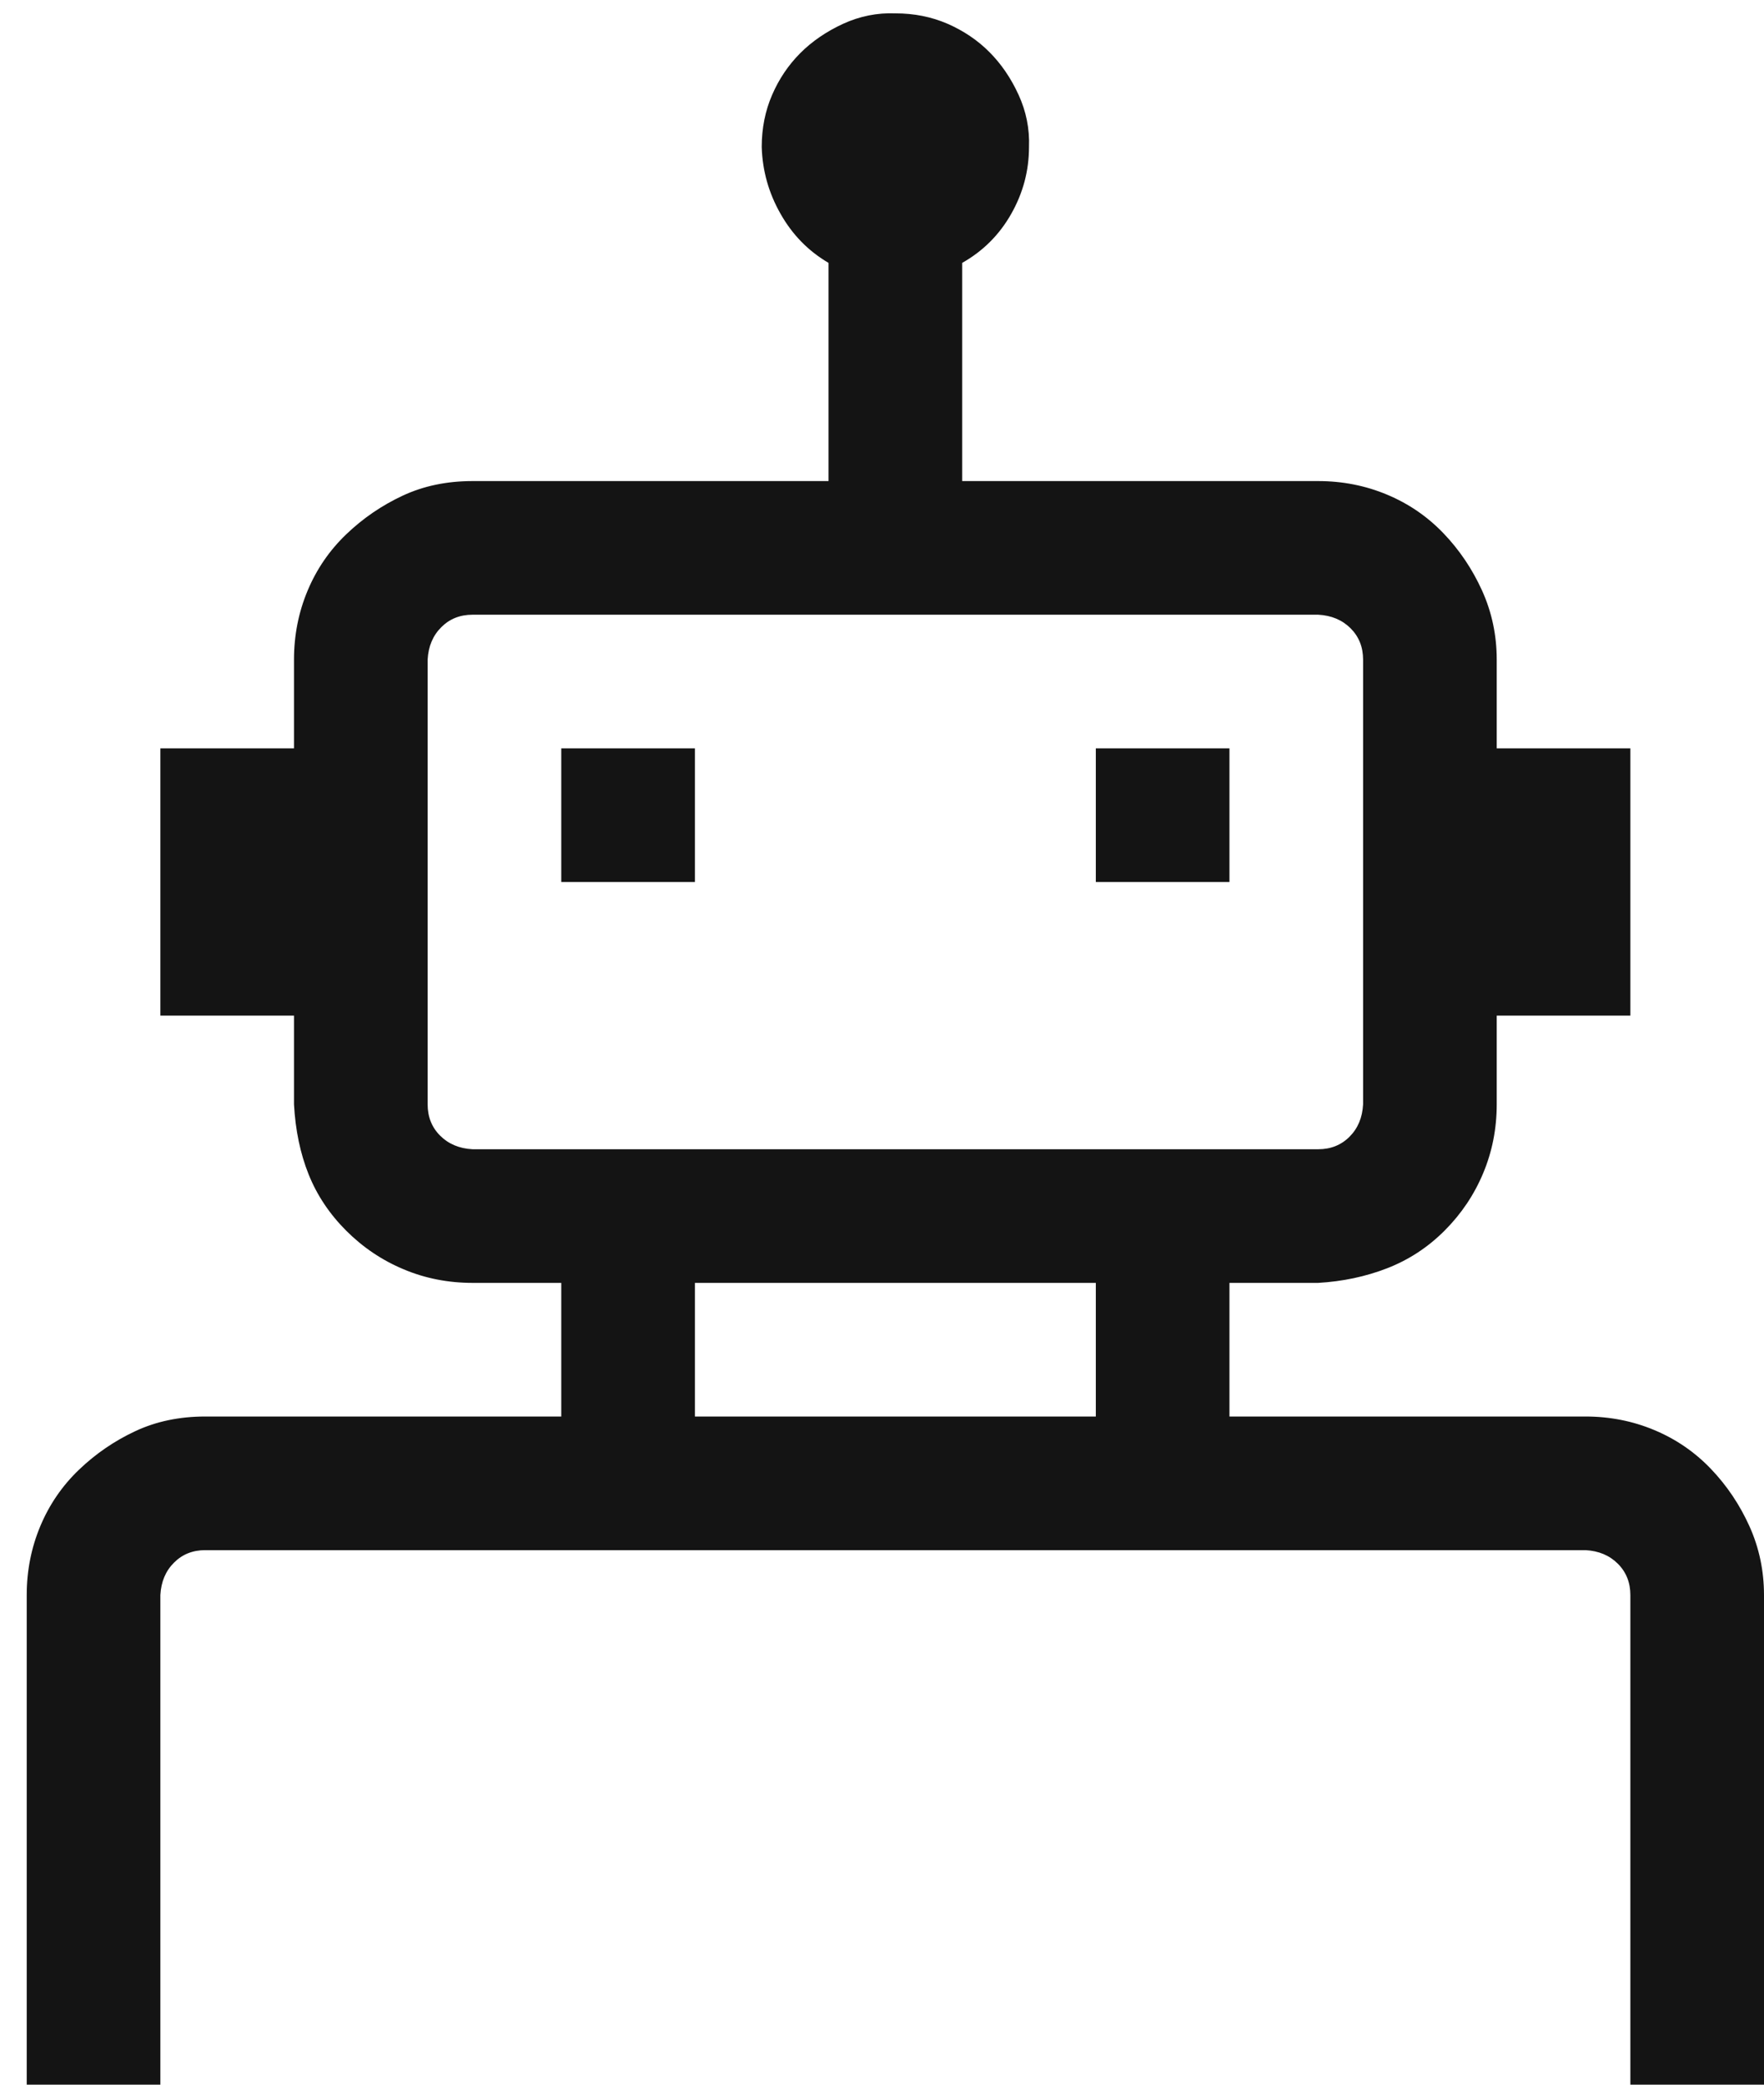 <svg width="33" height="39" viewBox="0 0 33 39" fill="none" xmlns="http://www.w3.org/2000/svg">
<path d="M10.5 14H13V16.5H10.5V14ZM20.5 14H23V16.5H20.5V14ZM29.66 26.5C30.116 26.5 30.546 26.585 30.949 26.754C31.353 26.923 31.704 27.164 32.004 27.477C32.303 27.789 32.544 28.147 32.727 28.551C32.909 28.955 33 29.384 33 29.84V39H30.5V29.84C30.5 29.606 30.422 29.41 30.266 29.254C30.109 29.098 29.908 29.013 29.66 29H3.84C3.605 29 3.41 29.078 3.254 29.235C3.098 29.391 3.013 29.593 3 29.84V39H0.5V29.84C0.5 29.384 0.585 28.955 0.754 28.551C0.923 28.147 1.164 27.796 1.477 27.496C1.789 27.197 2.141 26.956 2.531 26.774C2.922 26.591 3.358 26.5 3.84 26.5H10.5V24H8.84C8.384 24 7.954 23.916 7.551 23.746C7.147 23.577 6.789 23.336 6.477 23.024C6.164 22.711 5.93 22.36 5.773 21.969C5.617 21.578 5.526 21.142 5.5 20.66V19H3V14H5.5V12.34C5.5 11.884 5.585 11.455 5.754 11.051C5.923 10.647 6.164 10.296 6.477 9.996C6.789 9.697 7.141 9.456 7.531 9.274C7.922 9.091 8.358 9 8.84 9H15.5V4.918C15.122 4.697 14.823 4.391 14.602 4C14.38 3.61 14.263 3.193 14.25 2.75C14.25 2.399 14.315 2.073 14.445 1.774C14.575 1.474 14.751 1.214 14.973 0.992C15.194 0.771 15.461 0.589 15.773 0.445C16.086 0.302 16.412 0.237 16.75 0.25C17.102 0.25 17.427 0.315 17.727 0.445C18.026 0.576 18.287 0.751 18.508 0.973C18.729 1.194 18.912 1.461 19.055 1.774C19.198 2.086 19.263 2.412 19.25 2.75C19.25 3.193 19.139 3.61 18.918 4C18.697 4.391 18.391 4.697 18 4.918V9H24.66C25.116 9 25.546 9.085 25.949 9.254C26.353 9.423 26.704 9.664 27.004 9.977C27.303 10.289 27.544 10.647 27.727 11.051C27.909 11.455 28 11.884 28 12.34V14H30.5V19H28V20.66C28 21.116 27.915 21.546 27.746 21.949C27.577 22.353 27.336 22.711 27.023 23.024C26.711 23.336 26.353 23.57 25.949 23.727C25.546 23.883 25.116 23.974 24.66 24H23V26.5H29.66ZM8 20.66C8 20.895 8.078 21.09 8.234 21.246C8.391 21.402 8.592 21.487 8.84 21.5H24.66C24.895 21.5 25.09 21.422 25.246 21.266C25.402 21.11 25.487 20.908 25.5 20.66V12.34C25.5 12.106 25.422 11.91 25.266 11.754C25.109 11.598 24.908 11.513 24.66 11.5H8.84C8.605 11.5 8.41 11.578 8.254 11.735C8.098 11.891 8.013 12.093 8 12.34V20.66ZM13 26.5H20.5V24H13V26.5Z" fill="#141414"/>
</svg>
